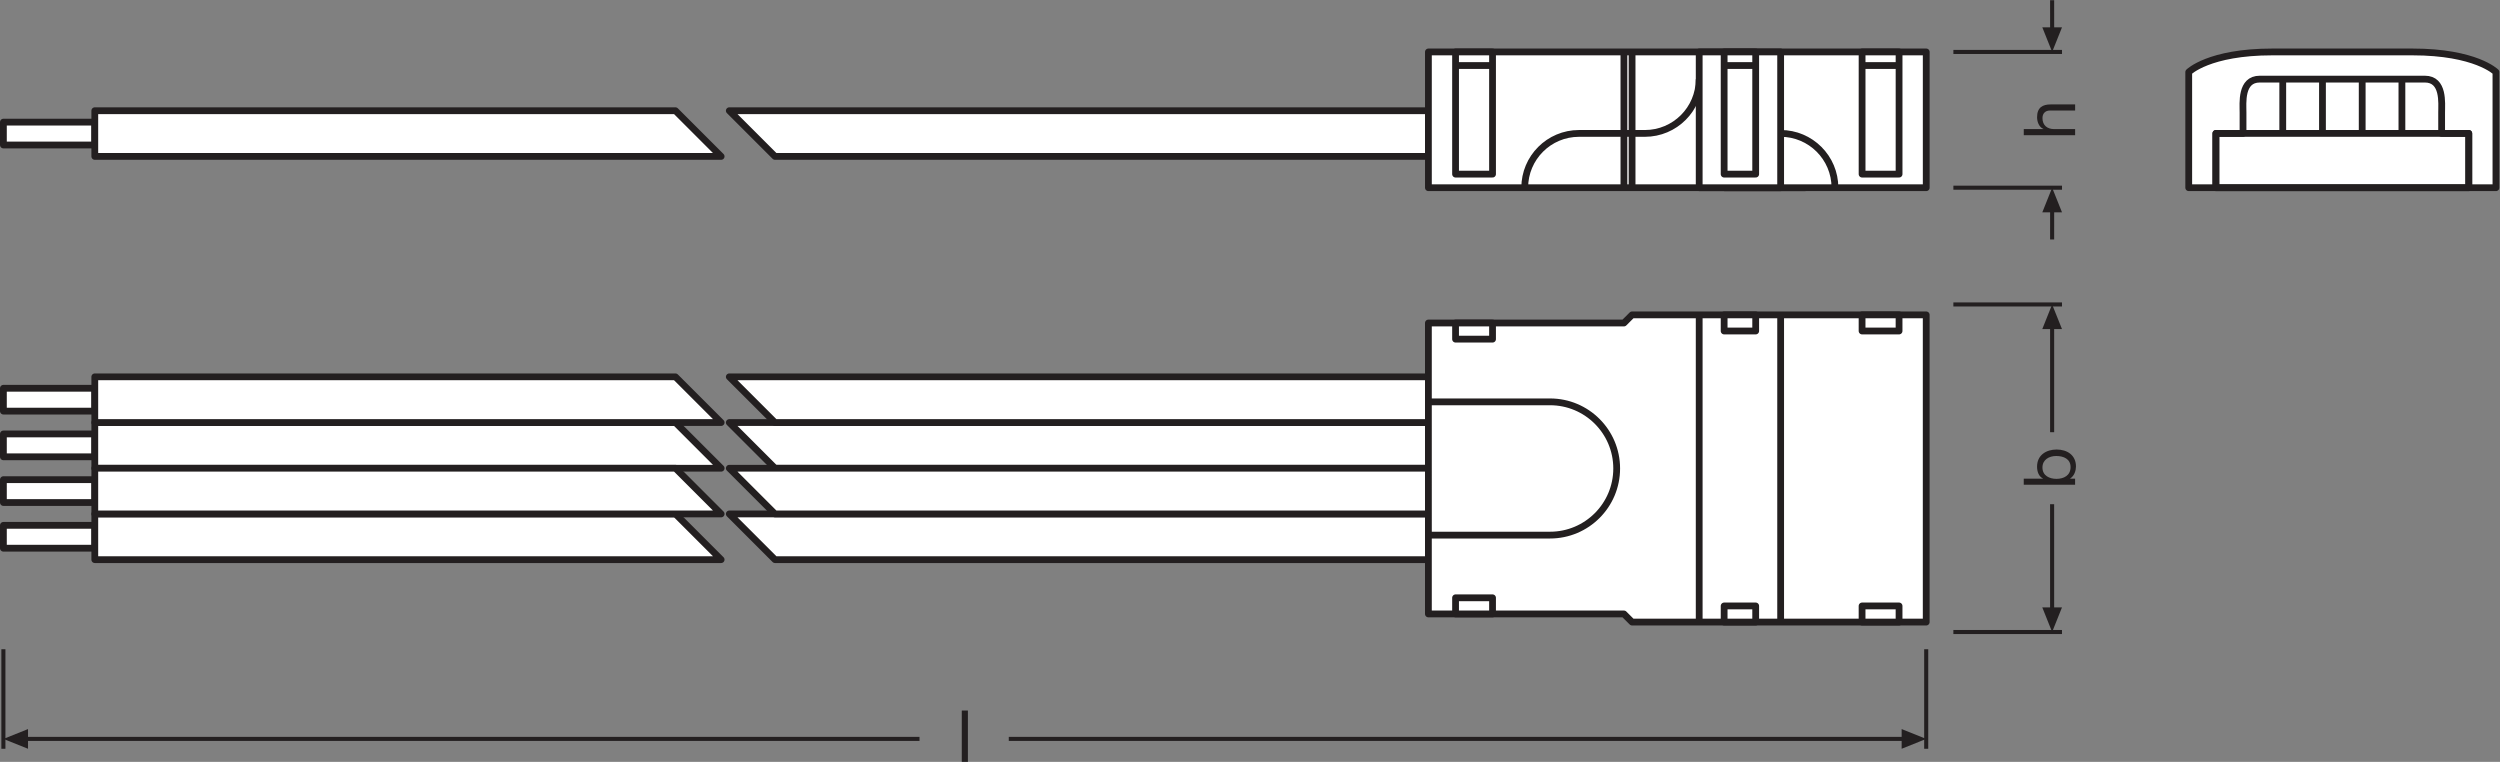 <?xml version="1.0" encoding="UTF-8" standalone="no"?>
<svg
   xmlns:dc="http://purl.org/dc/elements/1.1/"
   xmlns:cc="http://creativecommons.org/ns#"
   xmlns:rdf="http://www.w3.org/1999/02/22-rdf-syntax-ns#"
   xmlns:svg="http://www.w3.org/2000/svg"
   xmlns="http://www.w3.org/2000/svg"
   viewBox="0 0 347.907 106.027"
   height="106.027"
   width="347.907"
   xml:space="preserve"
   id="svg2"
   version="1.1"><rect x="0" y="0" width="347.907" height="106.027" fill="#808080" stroke="none"/><defs
     id="defs6" /><g
     transform="matrix(1.333,0,0,-1.333,0,106.027)"
     id="g10"><g
       transform="scale(0.1)"
       id="g12"><path
         id="path14"
         style="fill:none;stroke:#231f20;stroke-width:4.252;stroke-linecap:butt;stroke-linejoin:miter;stroke-miterlimit:3.864;stroke-dasharray:none;stroke-opacity:1"
         d="m 2039.28,135.586 h 113.4" /><path
         id="path16"
         style="fill:none;stroke:#231f20;stroke-width:4.252;stroke-linecap:butt;stroke-linejoin:miter;stroke-miterlimit:3.864;stroke-dasharray:none;stroke-opacity:1"
         d="m 2039.28,477.559 h 113.4" /><path
         id="path18"
         style="fill:#231f20;fill-opacity:1;fill-rule:nonzero;stroke:none"
         d="m 2132.11,161.289 10.27,-25.703 10.3,25.703 h -20.57 v 0 0" /><path
         id="path20"
         style="fill:none;stroke:#231f20;stroke-width:4.252;stroke-linecap:butt;stroke-linejoin:round;stroke-miterlimit:3.864;stroke-dasharray:none;stroke-opacity:1"
         d="m 2142.38,157.129 -0.02,111.894" /><path
         id="path22"
         style="fill:#231f20;fill-opacity:1;fill-rule:nonzero;stroke:none"
         d="m 2132.11,451.855 10.27,25.704 10.3,-25.704 h -20.57 v 0 0" /><path
         id="path24"
         style="fill:none;stroke:#231f20;stroke-width:4.252;stroke-linecap:butt;stroke-linejoin:round;stroke-miterlimit:3.864;stroke-dasharray:none;stroke-opacity:1"
         d="M 2142.38,456.016 V 344.18" /><path
         id="path26"
         style="fill:none;stroke:#231f20;stroke-width:4.252;stroke-linecap:butt;stroke-linejoin:miter;stroke-miterlimit:3.864;stroke-dasharray:none;stroke-opacity:1"
         d="m 2039.3,599.445 h 113.4" /><path
         id="path28"
         style="fill:none;stroke:#231f20;stroke-width:4.252;stroke-linecap:butt;stroke-linejoin:miter;stroke-miterlimit:3.864;stroke-dasharray:none;stroke-opacity:1"
         d="m 2039.3,741.172 h 113.4" /><path
         id="path30"
         style="fill:#231f20;fill-opacity:1;fill-rule:nonzero;stroke:none"
         d="m 2132.13,766.875 10.27,-25.703 10.3,25.703 h -20.57 v 0 0" /><path
         id="path32"
         style="fill:none;stroke:#231f20;stroke-width:4.252;stroke-linecap:butt;stroke-linejoin:round;stroke-miterlimit:3.864;stroke-dasharray:none;stroke-opacity:1"
         d="m 2142.4,762.715 -0.02,32.504" /><path
         id="path34"
         style="fill:#231f20;fill-opacity:1;fill-rule:nonzero;stroke:none"
         d="m 2132.13,573.727 10.27,25.703 10.3,-25.703 h -20.57 v 0 0" /><path
         id="path36"
         style="fill:none;stroke:#231f20;stroke-width:4.252;stroke-linecap:butt;stroke-linejoin:round;stroke-miterlimit:3.864;stroke-dasharray:none;stroke-opacity:1"
         d="m 2142.4,577.887 -0.02,-32.504" /><path
         id="path38"
         style="fill:none;stroke:#231f20;stroke-width:4.252;stroke-linecap:butt;stroke-linejoin:miter;stroke-miterlimit:3.864;stroke-dasharray:none;stroke-opacity:1"
         d="M 3.543,117.609 V 13.699" /><path
         id="path40"
         style="fill:none;stroke:#231f20;stroke-width:4.252;stroke-linecap:butt;stroke-linejoin:miter;stroke-miterlimit:3.864;stroke-dasharray:none;stroke-opacity:1"
         d="M 2010.93,117.609 V 13.699" /><path
         id="path42"
         style="fill:#231f20;fill-opacity:1;fill-rule:nonzero;stroke:none"
         d="M 29.246,34.27 3.543,23.992 29.246,13.699 Z" /><path
         id="path44"
         style="fill:none;stroke:#231f20;stroke-width:4.252;stroke-linecap:butt;stroke-linejoin:round;stroke-miterlimit:3.864;stroke-dasharray:none;stroke-opacity:1"
         d="m 1053.14,23.992 h 936.24" /><path
         id="path46"
         style="fill:none;stroke:#231f20;stroke-width:4.252;stroke-linecap:butt;stroke-linejoin:round;stroke-miterlimit:3.864;stroke-dasharray:none;stroke-opacity:1"
         d="M 25.09,23.992 H 959.949" /><path
         id="path48"
         style="fill:#231f20;fill-opacity:1;fill-rule:nonzero;stroke:none"
         d="m 1985.28,34.27 25.65,-10.277 -25.65,-10.293 z" /><path
         id="path50"
         style="fill:#ffffff;fill-opacity:1;fill-rule:nonzero;stroke:none"
         d="M 3.543,223.086 H 98.949 v 23.848 H 3.543 v -23.848" /><path
         id="path52"
         style="fill:none;stroke:#231f20;stroke-width:7.087;stroke-linecap:butt;stroke-linejoin:round;stroke-miterlimit:4;stroke-dasharray:none;stroke-opacity:1"
         d="M 3.543,223.086 H 98.949 v 23.848 H 3.543 Z" /><path
         id="path54"
         style="fill:#ffffff;fill-opacity:1;fill-rule:nonzero;stroke:none"
         d="m 752.859,211.145 -47.714,47.714 H 98.961 V 211.145 H 752.859" /><path
         id="path56"
         style="fill:none;stroke:#231f20;stroke-width:7.087;stroke-linecap:butt;stroke-linejoin:round;stroke-miterlimit:4;stroke-dasharray:none;stroke-opacity:1"
         d="m 752.859,211.145 -47.714,47.714 H 98.961 v -47.714 z" /><path
         id="path58"
         style="fill:#ffffff;fill-opacity:1;fill-rule:nonzero;stroke:none"
         d="m 761.371,258.859 47.715,-47.714 h 682.134 v 47.714 H 761.371" /><path
         id="path60"
         style="fill:none;stroke:#231f20;stroke-width:7.087;stroke-linecap:butt;stroke-linejoin:round;stroke-miterlimit:4;stroke-dasharray:none;stroke-opacity:1"
         d="m 761.371,258.859 47.715,-47.714 h 682.134 v 47.714 z" /><path
         id="path62"
         style="fill:#ffffff;fill-opacity:1;fill-rule:nonzero;stroke:none"
         d="M 3.543,644.043 H 98.949 v 23.852 H 3.543 v -23.852" /><path
         id="path64"
         style="fill:none;stroke:#231f20;stroke-width:7.087;stroke-linecap:butt;stroke-linejoin:round;stroke-miterlimit:4;stroke-dasharray:none;stroke-opacity:1"
         d="M 3.543,644.043 H 98.949 v 23.852 H 3.543 Z" /><path
         id="path66"
         style="fill:#ffffff;fill-opacity:1;fill-rule:nonzero;stroke:none"
         d="M 752.859,632.105 705.145,679.82 H 98.961 V 632.105 H 752.859" /><path
         id="path68"
         style="fill:none;stroke:#231f20;stroke-width:7.087;stroke-linecap:butt;stroke-linejoin:round;stroke-miterlimit:4;stroke-dasharray:none;stroke-opacity:1"
         d="M 752.859,632.105 705.145,679.82 H 98.961 v -47.715 z" /><path
         id="path70"
         style="fill:#ffffff;fill-opacity:1;fill-rule:nonzero;stroke:none"
         d="m 761.371,679.82 47.715,-47.715 H 1491.22 V 679.82 H 761.371" /><path
         id="path72"
         style="fill:none;stroke:#231f20;stroke-width:7.087;stroke-linecap:butt;stroke-linejoin:round;stroke-miterlimit:4;stroke-dasharray:none;stroke-opacity:1"
         d="m 761.371,679.82 47.715,-47.715 h 682.134 v 47.715 z" /><path
         id="path74"
         style="fill:#ffffff;fill-opacity:1;fill-rule:nonzero;stroke:none"
         d="M 3.543,318.508 H 98.949 v 23.847 H 3.543 v -23.847" /><path
         id="path76"
         style="fill:none;stroke:#231f20;stroke-width:7.087;stroke-linecap:butt;stroke-linejoin:round;stroke-miterlimit:4;stroke-dasharray:none;stroke-opacity:1"
         d="M 3.543,318.508 H 98.949 v 23.847 H 3.543 Z" /><path
         id="path78"
         style="fill:#ffffff;fill-opacity:1;fill-rule:nonzero;stroke:none"
         d="m 752.859,306.574 -47.714,47.707 H 98.961 V 306.574 H 752.859" /><path
         id="path80"
         style="fill:none;stroke:#231f20;stroke-width:7.087;stroke-linecap:butt;stroke-linejoin:round;stroke-miterlimit:4;stroke-dasharray:none;stroke-opacity:1"
         d="m 752.859,306.574 -47.714,47.707 H 98.961 v -47.707 z" /><path
         id="path82"
         style="fill:#ffffff;fill-opacity:1;fill-rule:nonzero;stroke:none"
         d="m 761.371,354.281 47.715,-47.707 h 682.134 v 47.707 H 761.371" /><path
         id="path84"
         style="fill:none;stroke:#231f20;stroke-width:7.087;stroke-linecap:butt;stroke-linejoin:round;stroke-miterlimit:4;stroke-dasharray:none;stroke-opacity:1"
         d="m 761.371,354.281 47.715,-47.707 h 682.134 v 47.707 z" /><path
         id="path86"
         style="fill:#ffffff;fill-opacity:1;fill-rule:nonzero;stroke:none"
         d="M 3.543,366.215 H 98.949 v 23.848 H 3.543 v -23.848" /><path
         id="path88"
         style="fill:none;stroke:#231f20;stroke-width:7.087;stroke-linecap:butt;stroke-linejoin:round;stroke-miterlimit:4;stroke-dasharray:none;stroke-opacity:1"
         d="M 3.543,366.215 H 98.949 v 23.848 H 3.543 Z" /><path
         id="path90"
         style="fill:#ffffff;fill-opacity:1;fill-rule:nonzero;stroke:none"
         d="m 752.859,354.281 -47.714,47.711 H 98.961 V 354.281 H 752.859" /><path
         id="path92"
         style="fill:none;stroke:#231f20;stroke-width:7.087;stroke-linecap:butt;stroke-linejoin:round;stroke-miterlimit:4;stroke-dasharray:none;stroke-opacity:1"
         d="m 752.859,354.281 -47.714,47.711 H 98.961 v -47.711 z" /><path
         id="path94"
         style="fill:#ffffff;fill-opacity:1;fill-rule:nonzero;stroke:none"
         d="m 761.371,401.992 47.715,-47.711 h 682.134 v 47.711 H 761.371" /><path
         id="path96"
         style="fill:none;stroke:#231f20;stroke-width:7.087;stroke-linecap:butt;stroke-linejoin:round;stroke-miterlimit:4;stroke-dasharray:none;stroke-opacity:1"
         d="m 761.371,401.992 47.715,-47.711 h 682.134 v 47.711 z" /><path
         id="path98"
         style="fill:#ffffff;fill-opacity:1;fill-rule:nonzero;stroke:none"
         d="M 3.543,270.793 H 98.949 v 23.855 H 3.543 v -23.855" /><path
         id="path100"
         style="fill:none;stroke:#231f20;stroke-width:7.087;stroke-linecap:butt;stroke-linejoin:round;stroke-miterlimit:4;stroke-dasharray:none;stroke-opacity:1"
         d="M 3.543,270.793 H 98.949 v 23.855 H 3.543 Z" /><path
         id="path102"
         style="fill:#ffffff;fill-opacity:1;fill-rule:nonzero;stroke:none"
         d="m 752.859,258.859 -47.714,47.715 H 98.961 V 258.859 H 752.859" /><path
         id="path104"
         style="fill:none;stroke:#231f20;stroke-width:7.087;stroke-linecap:butt;stroke-linejoin:round;stroke-miterlimit:4;stroke-dasharray:none;stroke-opacity:1"
         d="m 752.859,258.859 -47.714,47.715 H 98.961 v -47.715 z" /><path
         id="path106"
         style="fill:#ffffff;fill-opacity:1;fill-rule:nonzero;stroke:none"
         d="m 761.371,306.574 47.715,-47.715 h 682.134 v 47.715 H 761.371" /><path
         id="path108"
         style="fill:none;stroke:#231f20;stroke-width:7.087;stroke-linecap:butt;stroke-linejoin:round;stroke-miterlimit:4;stroke-dasharray:none;stroke-opacity:1"
         d="m 761.371,306.574 47.715,-47.715 h 682.134 v 47.715 z" /><path
         id="path110"
         style="fill:#ffffff;fill-opacity:1;fill-rule:nonzero;stroke:none"
         d="m 2010.93,466.684 c -10.09,0 -307.07,0 -307.07,0 l -8.51,-8.504 H 1491.22 V 154.453 h 204.13 l 8.51,-8.496 c 0,0 296.98,0 307.07,0 v 320.727" /><path
         id="path112"
         style="fill:none;stroke:#231f20;stroke-width:7.087;stroke-linecap:butt;stroke-linejoin:round;stroke-miterlimit:4;stroke-dasharray:none;stroke-opacity:1"
         d="m 2010.93,466.684 c -10.09,0 -307.07,0 -307.07,0 l -8.51,-8.504 H 1491.22 V 154.453 h 204.13 l 8.51,-8.496 c 0,0 296.98,0 307.07,0 z" /><path
         id="path114"
         style="fill:#ffffff;fill-opacity:1;fill-rule:nonzero;stroke:none"
         d="M 1858.96,467.191 V 145.957" /><path
         id="path116"
         style="fill:none;stroke:#231f20;stroke-width:7.087;stroke-linecap:butt;stroke-linejoin:round;stroke-miterlimit:4;stroke-dasharray:none;stroke-opacity:1"
         d="M 1858.96,467.191 V 145.957" /><path
         id="path118"
         style="fill:#ffffff;fill-opacity:1;fill-rule:nonzero;stroke:none"
         d="M 1773.93,467.191 V 145.957" /><path
         id="path120"
         style="fill:none;stroke:#231f20;stroke-width:7.087;stroke-linecap:butt;stroke-linejoin:round;stroke-miterlimit:4;stroke-dasharray:none;stroke-opacity:1"
         d="M 1773.93,467.191 V 145.957" /><path
         id="path122"
         style="fill:#ffffff;fill-opacity:1;fill-rule:nonzero;stroke:none"
         d="m 1519.58,171.309 h 38.6 v -16.856 h -38.6 v 16.856" /><path
         id="path124"
         style="fill:none;stroke:#231f20;stroke-width:7.087;stroke-linecap:butt;stroke-linejoin:round;stroke-miterlimit:4;stroke-dasharray:none;stroke-opacity:1"
         d="m 1519.58,171.309 h 38.6 v -16.856 h -38.6 z" /><path
         id="path126"
         style="fill:#ffffff;fill-opacity:1;fill-rule:nonzero;stroke:none"
         d="m 1943.97,162.805 h 38.61 v -16.848 h -38.61 v 16.848" /><path
         id="path128"
         style="fill:none;stroke:#231f20;stroke-width:7.087;stroke-linecap:butt;stroke-linejoin:round;stroke-miterlimit:4;stroke-dasharray:none;stroke-opacity:1"
         d="m 1943.97,162.805 h 38.61 v -16.848 h -38.61 z" /><path
         id="path130"
         style="fill:#ffffff;fill-opacity:1;fill-rule:nonzero;stroke:none"
         d="m 1943.97,449.836 h 38.61 v 16.848 h -38.61 v -16.848" /><path
         id="path132"
         style="fill:none;stroke:#231f20;stroke-width:7.087;stroke-linecap:butt;stroke-linejoin:round;stroke-miterlimit:4;stroke-dasharray:none;stroke-opacity:1"
         d="m 1943.97,449.836 h 38.61 v 16.848 h -38.61 z" /><path
         id="path134"
         style="fill:#ffffff;fill-opacity:1;fill-rule:nonzero;stroke:none"
         d="m 1799.97,162.805 h 32.94 v -16.848 h -32.94 v 16.848" /><path
         id="path136"
         style="fill:none;stroke:#231f20;stroke-width:7.087;stroke-linecap:butt;stroke-linejoin:round;stroke-miterlimit:4;stroke-dasharray:none;stroke-opacity:1"
         d="m 1799.97,162.805 h 32.94 v -16.848 h -32.94 z" /><path
         id="path138"
         style="fill:#ffffff;fill-opacity:1;fill-rule:nonzero;stroke:none"
         d="m 1519.58,441.332 h 38.6 v 16.848 h -38.6 v -16.848" /><path
         id="path140"
         style="fill:none;stroke:#231f20;stroke-width:7.087;stroke-linecap:butt;stroke-linejoin:round;stroke-miterlimit:4;stroke-dasharray:none;stroke-opacity:1"
         d="m 1519.58,441.332 h 38.6 v 16.848 h -38.6 z" /><path
         id="path142"
         style="fill:#ffffff;fill-opacity:1;fill-rule:nonzero;stroke:none"
         d="m 1799.97,449.836 h 32.94 v 16.848 h -32.94 v -16.848" /><path
         id="path144"
         style="fill:none;stroke:#231f20;stroke-width:7.087;stroke-linecap:butt;stroke-linejoin:round;stroke-miterlimit:4;stroke-dasharray:none;stroke-opacity:1"
         d="m 1799.97,449.836 h 32.94 v 16.848 h -32.94 z" /><path
         id="path146"
         style="fill:#ffffff;fill-opacity:1;fill-rule:nonzero;stroke:none"
         d="m 1491.22,375.879 h 127.01 c 38.41,0 69.56,-31.141 69.56,-69.559 0,-38.418 -31.15,-69.562 -69.56,-69.562 h -127 l -0.01,139.121" /><path
         id="path148"
         style="fill:none;stroke:#231f20;stroke-width:7.087;stroke-linecap:butt;stroke-linejoin:round;stroke-miterlimit:4;stroke-dasharray:none;stroke-opacity:1"
         d="m 1491.22,375.879 h 127.01 c 38.41,0 69.56,-31.141 69.56,-69.559 0,-38.418 -31.15,-69.562 -69.56,-69.562 h -127 z" /><path
         id="path150"
         style="fill:#ffffff;fill-opacity:1;fill-rule:nonzero;stroke:none"
         d="m 2518.56,741.172 c 66.23,0 87.16,-21.012 87.16,-21.012 V 599.445 H 2284.99 V 720.16 c 0,0 20.93,21.012 87.16,21.012 h 146.41" /><path
         id="path152"
         style="fill:none;stroke:#231f20;stroke-width:7.087;stroke-linecap:butt;stroke-linejoin:round;stroke-miterlimit:4;stroke-dasharray:none;stroke-opacity:1"
         d="m 2518.56,741.172 c 66.23,0 87.16,-21.012 87.16,-21.012 V 599.445 H 2284.99 V 720.16 c 0,0 20.93,21.012 87.16,21.012 z" /><path
         id="path154"
         style="fill:#ffffff;fill-opacity:1;fill-rule:nonzero;stroke:none"
         d="m 2577.37,599.445 v 56.68 h -28.35 c 0,0 0,12.094 0,21.836 0,9.738 2.6,34.844 -17.53,34.844 h -172.27 c -20.14,0 -17.54,-25.106 -17.54,-34.844 0,-9.742 0,-21.836 0,-21.836 h -28.34 v -56.68 h 264.03" /><path
         id="path156"
         style="fill:none;stroke:#231f20;stroke-width:7.087;stroke-linecap:butt;stroke-linejoin:round;stroke-miterlimit:4;stroke-dasharray:none;stroke-opacity:1"
         d="m 2577.37,599.445 v 56.68 h -28.35 c 0,0 0,12.094 0,21.836 0,9.738 2.6,34.844 -17.53,34.844 h -172.27 c -20.14,0 -17.54,-25.106 -17.54,-34.844 0,-9.742 0,-21.836 0,-21.836 h -28.34 v -56.68 z" /><path
         id="path158"
         style="fill:none;stroke:#231f20;stroke-width:7.087;stroke-linecap:butt;stroke-linejoin:round;stroke-miterlimit:4;stroke-dasharray:none;stroke-opacity:1"
         d="m 2577.37,599.445 h -264.03 v 56.68 h 264.03 z" /><path
         id="path160"
         style="fill:none;stroke:#231f20;stroke-width:7.087;stroke-linecap:butt;stroke-linejoin:round;stroke-miterlimit:4;stroke-dasharray:none;stroke-opacity:1"
         d="m 2383.15,656.125 v 56.68" /><path
         id="path162"
         style="fill:none;stroke:#231f20;stroke-width:7.087;stroke-linecap:butt;stroke-linejoin:round;stroke-miterlimit:4;stroke-dasharray:none;stroke-opacity:1"
         d="m 2424.62,656.125 v 56.68" /><path
         id="path164"
         style="fill:none;stroke:#231f20;stroke-width:7.087;stroke-linecap:butt;stroke-linejoin:round;stroke-miterlimit:4;stroke-dasharray:none;stroke-opacity:1"
         d="m 2466.09,656.125 v 56.68" /><path
         id="path166"
         style="fill:none;stroke:#231f20;stroke-width:7.087;stroke-linecap:butt;stroke-linejoin:round;stroke-miterlimit:4;stroke-dasharray:none;stroke-opacity:1"
         d="m 2507.56,656.125 v 56.68" /><path
         id="path168"
         style="fill:#ffffff;fill-opacity:1;fill-rule:nonzero;stroke:none"
         d="m 1885.01,599.43 h -85.04" /><path
         id="path170"
         style="fill:none;stroke:#231f20;stroke-width:7.087;stroke-linecap:butt;stroke-linejoin:round;stroke-miterlimit:4;stroke-dasharray:none;stroke-opacity:1"
         d="m 1885.01,599.43 h -85.04" /><path
         id="path172"
         style="fill:#ffffff;fill-opacity:1;fill-rule:nonzero;stroke:none"
         d="m 2010.95,599.445 h -519.72 v 141.727 h 519.72 V 599.445" /><path
         id="path174"
         style="fill:none;stroke:#231f20;stroke-width:7.087;stroke-linecap:butt;stroke-linejoin:round;stroke-miterlimit:4;stroke-dasharray:none;stroke-opacity:1"
         d="m 2010.95,599.445 h -519.72 v 141.727 h 519.72 z" /><path
         id="path176"
         style="fill:#ffffff;fill-opacity:1;fill-rule:nonzero;stroke:none"
         d="m 1519.58,613.617 h 38.6 v 127.555 h -38.6 V 613.617" /><path
         id="path178"
         style="fill:none;stroke:#231f20;stroke-width:7.087;stroke-linecap:butt;stroke-linejoin:round;stroke-miterlimit:4;stroke-dasharray:none;stroke-opacity:1"
         d="m 1519.58,613.617 h 38.6 v 127.555 h -38.6 z" /><path
         id="path180"
         style="fill:#ffffff;fill-opacity:1;fill-rule:nonzero;stroke:none"
         d="m 1943.99,613.617 h 38.61 v 127.555 h -38.61 V 613.617" /><path
         id="path182"
         style="fill:none;stroke:#231f20;stroke-width:7.087;stroke-linecap:butt;stroke-linejoin:round;stroke-miterlimit:4;stroke-dasharray:none;stroke-opacity:1"
         d="m 1943.99,613.617 h 38.61 v 127.555 h -38.61 z" /><path
         id="path184"
         style="fill:none;stroke:#231f20;stroke-width:7.087;stroke-linecap:butt;stroke-linejoin:round;stroke-miterlimit:4;stroke-dasharray:none;stroke-opacity:1"
         d="m 1773.93,712.805 c 0,-31.305 -25.39,-56.68 -56.68,-56.68 h -68.79 c -31.31,0 -56.68,-25.379 -56.68,-56.68" /><path
         id="path186"
         style="fill:none;stroke:#231f20;stroke-width:7.087;stroke-linecap:butt;stroke-linejoin:round;stroke-miterlimit:4;stroke-dasharray:none;stroke-opacity:1"
         d="m 1858.96,656.125 c 31.3,0 56.68,-25.379 56.68,-56.68" /><path
         id="path188"
         style="fill:#ffffff;fill-opacity:1;fill-rule:nonzero;stroke:none"
         d="m 1773.93,599.43 v 141.742 h 85.03 V 599.43 h -85.03" /><path
         id="path190"
         style="fill:none;stroke:#231f20;stroke-width:7.087;stroke-linecap:butt;stroke-linejoin:round;stroke-miterlimit:4;stroke-dasharray:none;stroke-opacity:1"
         d="m 1773.93,599.43 v 141.742 h 85.03 V 599.43 Z" /><path
         id="path192"
         style="fill:#ffffff;fill-opacity:1;fill-rule:nonzero;stroke:none"
         d="m 1799.97,613.617 h 32.94 v 127.555 h -32.94 V 613.617" /><path
         id="path194"
         style="fill:none;stroke:#231f20;stroke-width:7.087;stroke-linecap:butt;stroke-linejoin:round;stroke-miterlimit:4;stroke-dasharray:none;stroke-opacity:1"
         d="m 1799.97,613.617 h 32.94 v 127.555 h -32.94 z" /><path
         id="path196"
         style="fill:none;stroke:#231f20;stroke-width:7.087;stroke-linecap:butt;stroke-linejoin:round;stroke-miterlimit:4;stroke-dasharray:none;stroke-opacity:1"
         d="M 1703.86,599.43 V 741.172" /><path
         id="path198"
         style="fill:none;stroke:#231f20;stroke-width:7.087;stroke-linecap:butt;stroke-linejoin:round;stroke-miterlimit:4;stroke-dasharray:none;stroke-opacity:1"
         d="M 1695.35,599.43 V 741.172" /><path
         id="path200"
         style="fill:#ffffff;fill-opacity:1;fill-rule:nonzero;stroke:none"
         d="m 1558.18,727.004 h -38.6" /><path
         id="path202"
         style="fill:none;stroke:#231f20;stroke-width:7.087;stroke-linecap:butt;stroke-linejoin:round;stroke-miterlimit:4;stroke-dasharray:none;stroke-opacity:1"
         d="m 1558.18,727.004 h -38.6" /><path
         id="path204"
         style="fill:#ffffff;fill-opacity:1;fill-rule:nonzero;stroke:none"
         d="m 1982.6,727.004 h -38.61" /><path
         id="path206"
         style="fill:none;stroke:#231f20;stroke-width:7.087;stroke-linecap:butt;stroke-linejoin:round;stroke-miterlimit:4;stroke-dasharray:none;stroke-opacity:1"
         d="m 1982.6,727.004 h -38.61" /><path
         id="path208"
         style="fill:#ffffff;fill-opacity:1;fill-rule:nonzero;stroke:none"
         d="m 1832.91,727.004 h -32.94" /><path
         id="path210"
         style="fill:none;stroke:#231f20;stroke-width:7.087;stroke-linecap:butt;stroke-linejoin:round;stroke-miterlimit:4;stroke-dasharray:none;stroke-opacity:1"
         d="m 1832.91,727.004 h -32.94" /><path
         id="path212"
         style="fill:#231f20;fill-opacity:1;fill-rule:nonzero;stroke:none"
         d="m 2132.28,307.344 c 0,-8.633 7.43,-11.864 14.63,-11.864 7.59,0 14.72,3.458 14.72,12.247 0,8.699 -7.43,11.628 -15.02,11.628 -7.27,0 -14.33,-3.75 -14.33,-12.011 z m -19.53,-18.02 v 6.391 h 20.05 v 0.144 c -4.27,2.102 -6.15,6.985 -6.15,12.383 0,11.946 9.45,17.871 20.42,17.871 11.04,0 20.2,-5.859 20.2,-17.715 0,-3.906 -1.51,-9.765 -6.09,-12.539 v -0.144 h 5.18 v -6.391 h -53.61" /><path
         id="path214"
         style="fill:#231f20;fill-opacity:1;fill-rule:nonzero;stroke:none"
         d="m 2112.78,654.258 v 6.379 h 20.5 v 0.156 c -4.74,2.02 -6.61,7.656 -6.61,12.234 0,10.207 5.86,13.36 14.19,13.36 h 25.53 v -6.375 h -26.28 c -4.81,0 -7.81,-3.008 -7.81,-7.883 0,-7.734 5.18,-11.492 12.16,-11.492 h 21.93 v -6.379 h -53.61" /><path
         id="path216"
         style="fill:#231f20;fill-opacity:1;fill-rule:nonzero;stroke:none"
         d="m 1004.08,53.605 h 6.39 V 0 h -6.39 v 53.605" /></g></g></svg>